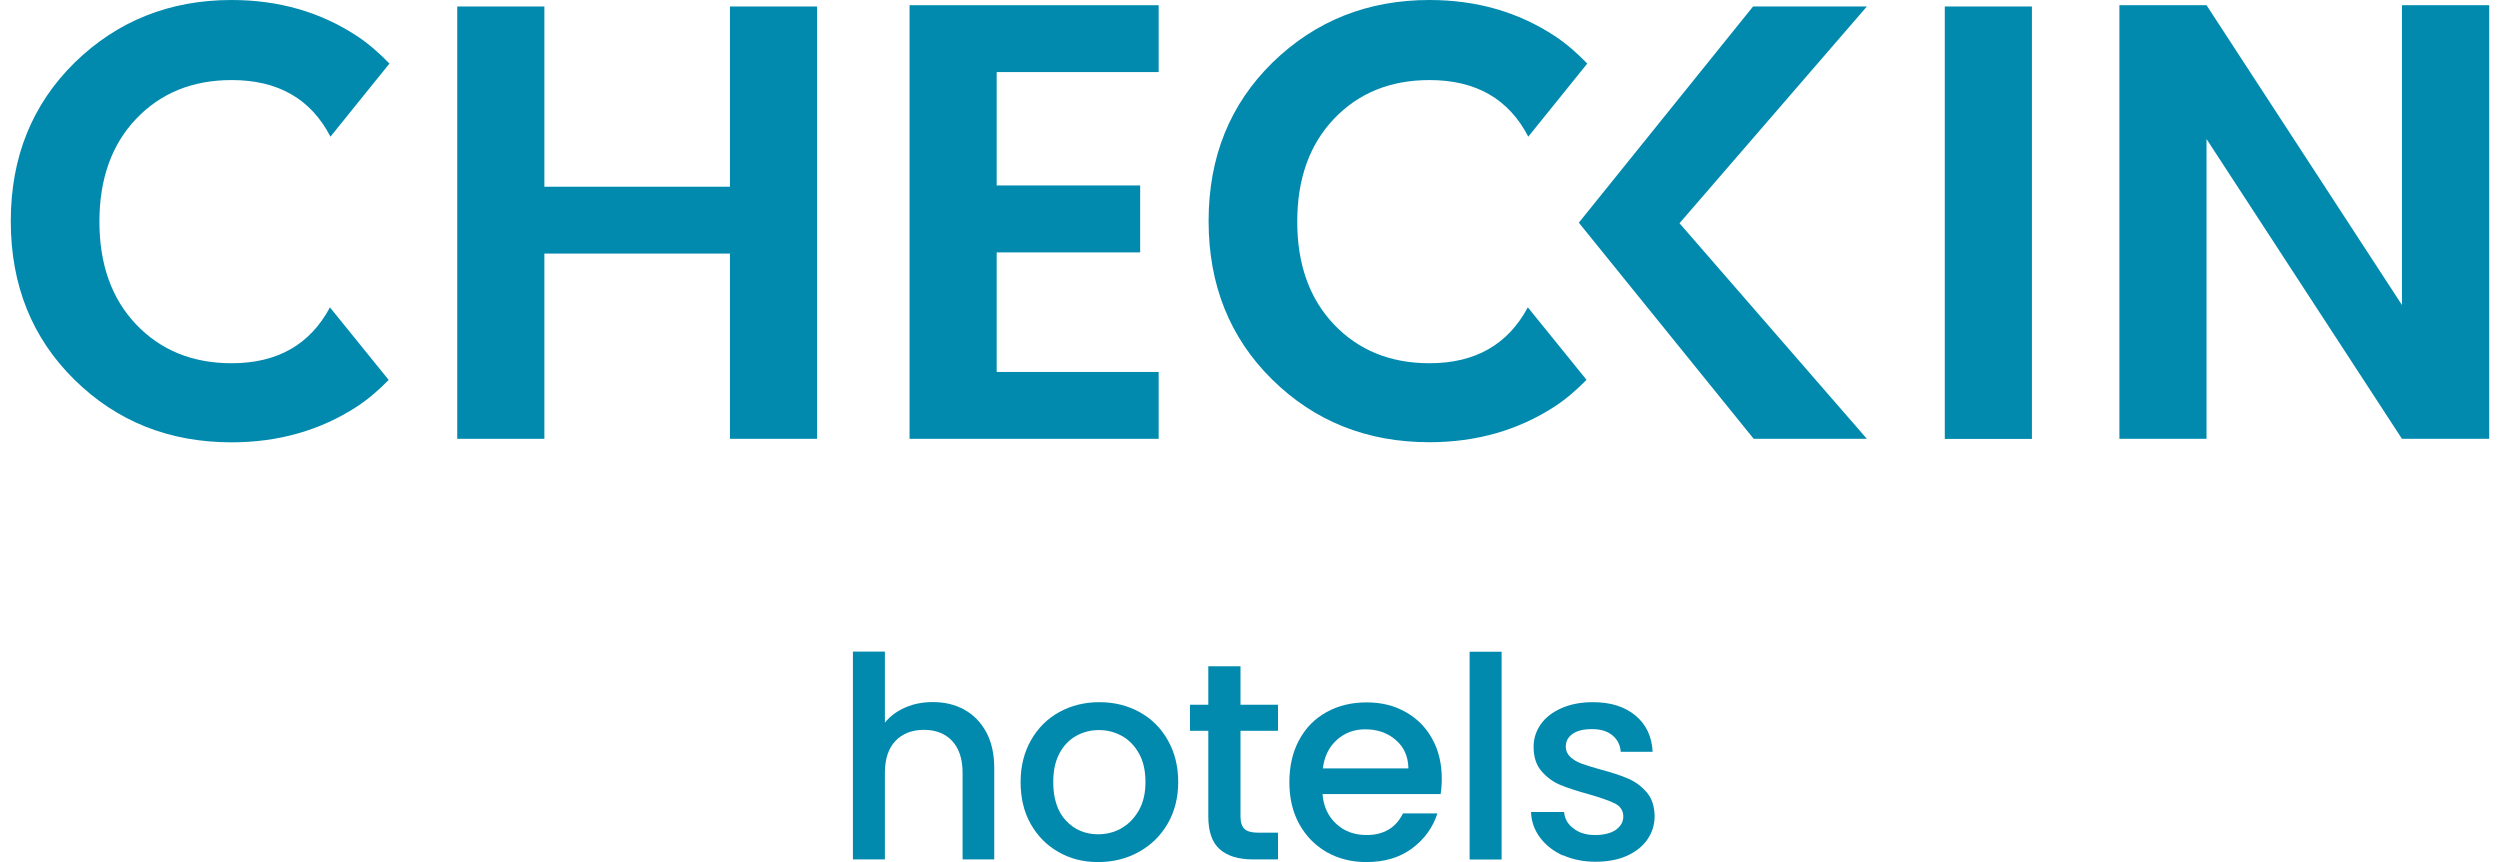 <svg width="116" height="40" viewBox="0 0 116 40" fill="none" xmlns="http://www.w3.org/2000/svg">
<path d="M33.869 0.301H37.913V20.361H33.869V11.766H25.259V20.361H21.216V0.301H25.259V8.664H33.869V0.301Z" fill="#018AAE"/>
<path d="M53.762 0.242V3.344H46.246V8.605H52.904V11.711H46.246V17.259H53.762V20.361H42.203V0.242H53.762Z" fill="#018AAE"/>
<path d="M73.26 10.329L81.342 0.301H86.623L77.929 10.358L86.623 20.361H81.371L73.255 10.329H73.26Z" fill="#018AAE"/>
<path d="M94.281 0.301H90.238V20.366H94.281V0.301Z" fill="#018AAE"/>
<path d="M111.451 0.242H115.5V20.361H111.451L102.383 6.451V20.361H98.34V0.242H102.383L111.451 14.152V0.242Z" fill="#018AAE"/>
<path d="M70.888 14.265C69.966 15.989 68.447 16.854 66.331 16.854C64.512 16.854 63.037 16.251 61.898 15.056C60.759 13.86 60.192 12.265 60.192 10.284C60.192 8.303 60.759 6.708 61.898 5.512C63.037 4.317 64.512 3.715 66.331 3.715C68.486 3.715 70.01 4.594 70.912 6.342L73.649 2.949C73.191 2.48 72.702 2.04 72.14 1.67C70.449 0.558 68.511 0 66.326 0C63.456 0 61.035 0.968 59.048 2.899C57.071 4.836 56.079 7.286 56.079 10.254C56.079 13.223 57.066 15.678 59.033 17.614C61.001 19.55 63.432 20.519 66.321 20.519C68.501 20.519 70.439 19.965 72.135 18.864C72.688 18.503 73.166 18.078 73.615 17.624L70.883 14.25V14.265H70.888Z" fill="#018AAE"/>
<path d="M15.308 14.265C14.386 15.989 12.867 16.854 10.752 16.854C8.932 16.854 7.458 16.251 6.319 15.056C5.18 13.86 4.613 12.265 4.613 10.284C4.613 8.303 5.18 6.708 6.319 5.512C7.458 4.317 8.932 3.715 10.752 3.715C12.907 3.715 14.431 4.594 15.333 6.342L18.07 2.949C17.611 2.48 17.123 2.04 16.561 1.67C14.87 0.558 12.931 0 10.747 0C7.877 0 5.456 0.968 3.469 2.899C1.491 4.846 0.5 7.291 0.5 10.259C0.5 13.228 1.486 15.683 3.454 17.619C5.421 19.555 7.852 20.524 10.742 20.524C12.922 20.524 14.86 19.97 16.556 18.869C17.108 18.508 17.587 18.084 18.035 17.629L15.303 14.255V14.27L15.308 14.265Z" fill="#018AAE"/>
<path d="M44.748 32.932C45.176 33.164 45.512 33.514 45.763 33.974C46.01 34.433 46.133 34.991 46.133 35.643V39.877H44.664V35.861C44.664 35.219 44.501 34.725 44.18 34.379C43.86 34.038 43.421 33.865 42.869 33.865C42.316 33.865 41.877 34.038 41.547 34.379C41.222 34.725 41.059 35.219 41.059 35.861V39.877H39.575V30.235H41.059V33.529C41.31 33.223 41.626 32.991 42.016 32.823C42.405 32.655 42.824 32.576 43.283 32.576C43.83 32.576 44.319 32.694 44.748 32.927V32.932Z" fill="#018AAE"/>
<path d="M52.021 38.434C52.356 38.251 52.627 37.975 52.835 37.614C53.047 37.249 53.15 36.804 53.15 36.285C53.15 35.767 53.052 35.327 52.849 34.962C52.647 34.601 52.381 34.33 52.056 34.147C51.725 33.964 51.37 33.875 50.99 33.875C50.611 33.875 50.256 33.964 49.93 34.147C49.605 34.33 49.348 34.601 49.156 34.962C48.964 35.322 48.87 35.767 48.87 36.285C48.87 37.056 49.067 37.659 49.462 38.078C49.856 38.498 50.354 38.711 50.951 38.711C51.331 38.711 51.691 38.622 52.026 38.439L52.021 38.434ZM49.117 39.536C48.569 39.224 48.14 38.79 47.825 38.232C47.509 37.673 47.356 37.022 47.356 36.285C47.356 35.55 47.519 34.907 47.839 34.344C48.16 33.781 48.594 33.346 49.151 33.04C49.708 32.734 50.325 32.581 51.01 32.581C51.696 32.581 52.317 32.734 52.874 33.04C53.431 33.346 53.87 33.781 54.186 34.344C54.506 34.907 54.669 35.554 54.669 36.285C54.669 37.017 54.501 37.664 54.176 38.227C53.846 38.79 53.397 39.224 52.83 39.536C52.263 39.847 51.636 40 50.951 40C50.266 40 49.664 39.847 49.117 39.536Z" fill="#018AAE"/>
<path d="M57.559 33.91V37.886C57.559 38.153 57.623 38.345 57.746 38.464C57.874 38.582 58.086 38.637 58.392 38.637H59.299V39.877H58.131C57.465 39.877 56.952 39.718 56.597 39.407C56.242 39.091 56.065 38.587 56.065 37.881V33.91H55.216V32.699H56.065V30.916H57.559V32.699H59.299V33.91H57.559Z" fill="#018AAE"/>
<path d="M65.35 35.648C65.34 35.1 65.143 34.66 64.763 34.334C64.383 34.004 63.91 33.84 63.343 33.84C62.83 33.84 62.396 34.004 62.031 34.33C61.666 34.656 61.449 35.095 61.38 35.653H65.345L65.35 35.648ZM66.844 36.844H61.365C61.41 37.417 61.622 37.876 62.002 38.227C62.381 38.577 62.85 38.745 63.407 38.745C64.206 38.745 64.768 38.41 65.098 37.743H66.696C66.484 38.4 66.09 38.943 65.518 39.368C64.951 39.788 64.245 40 63.402 40C62.717 40 62.105 39.847 61.563 39.541C61.02 39.229 60.596 38.795 60.286 38.237C59.975 37.673 59.827 37.026 59.827 36.29C59.827 35.554 59.975 34.902 60.276 34.344C60.577 33.781 60.996 33.351 61.538 33.05C62.081 32.744 62.702 32.591 63.407 32.591C64.112 32.591 64.689 32.739 65.217 33.035C65.744 33.332 66.159 33.742 66.454 34.28C66.75 34.813 66.898 35.426 66.898 36.123C66.898 36.389 66.879 36.636 66.844 36.853V36.844Z" fill="#018AAE"/>
<path d="M69.675 30.24H68.19V39.882H69.675V30.24Z" fill="#018AAE"/>
<path d="M72.515 39.694C72.066 39.486 71.716 39.21 71.455 38.859C71.193 38.508 71.055 38.113 71.04 37.678H72.574C72.599 37.985 72.742 38.242 73.008 38.439C73.274 38.647 73.605 38.745 74.004 38.745C74.404 38.745 74.744 38.666 74.976 38.503C75.202 38.34 75.321 38.138 75.321 37.886C75.321 37.619 75.193 37.417 74.936 37.283C74.68 37.155 74.275 37.012 73.718 36.853C73.181 36.705 72.742 36.562 72.406 36.424C72.066 36.285 71.775 36.068 71.529 35.787C71.282 35.5 71.159 35.125 71.159 34.651C71.159 34.27 71.272 33.919 71.494 33.603C71.716 33.287 72.041 33.04 72.466 32.853C72.885 32.67 73.368 32.581 73.915 32.581C74.729 32.581 75.39 32.788 75.883 33.198C76.381 33.613 76.647 34.171 76.682 34.883H75.202C75.178 34.562 75.045 34.305 74.813 34.117C74.581 33.924 74.261 33.831 73.866 33.831C73.472 33.831 73.176 33.905 72.969 34.053C72.761 34.196 72.653 34.394 72.653 34.641C72.653 34.833 72.727 34.991 72.86 35.12C72.998 35.248 73.171 35.352 73.368 35.426C73.57 35.5 73.861 35.594 74.256 35.703C74.773 35.841 75.207 35.979 75.538 36.123C75.873 36.266 76.159 36.478 76.401 36.755C76.642 37.031 76.766 37.402 76.775 37.861C76.775 38.271 76.662 38.632 76.435 38.958C76.213 39.279 75.888 39.531 75.479 39.714C75.069 39.896 74.581 39.985 74.029 39.985C73.477 39.985 72.959 39.881 72.515 39.679V39.694Z" fill="#018AAE"/>
</svg>
